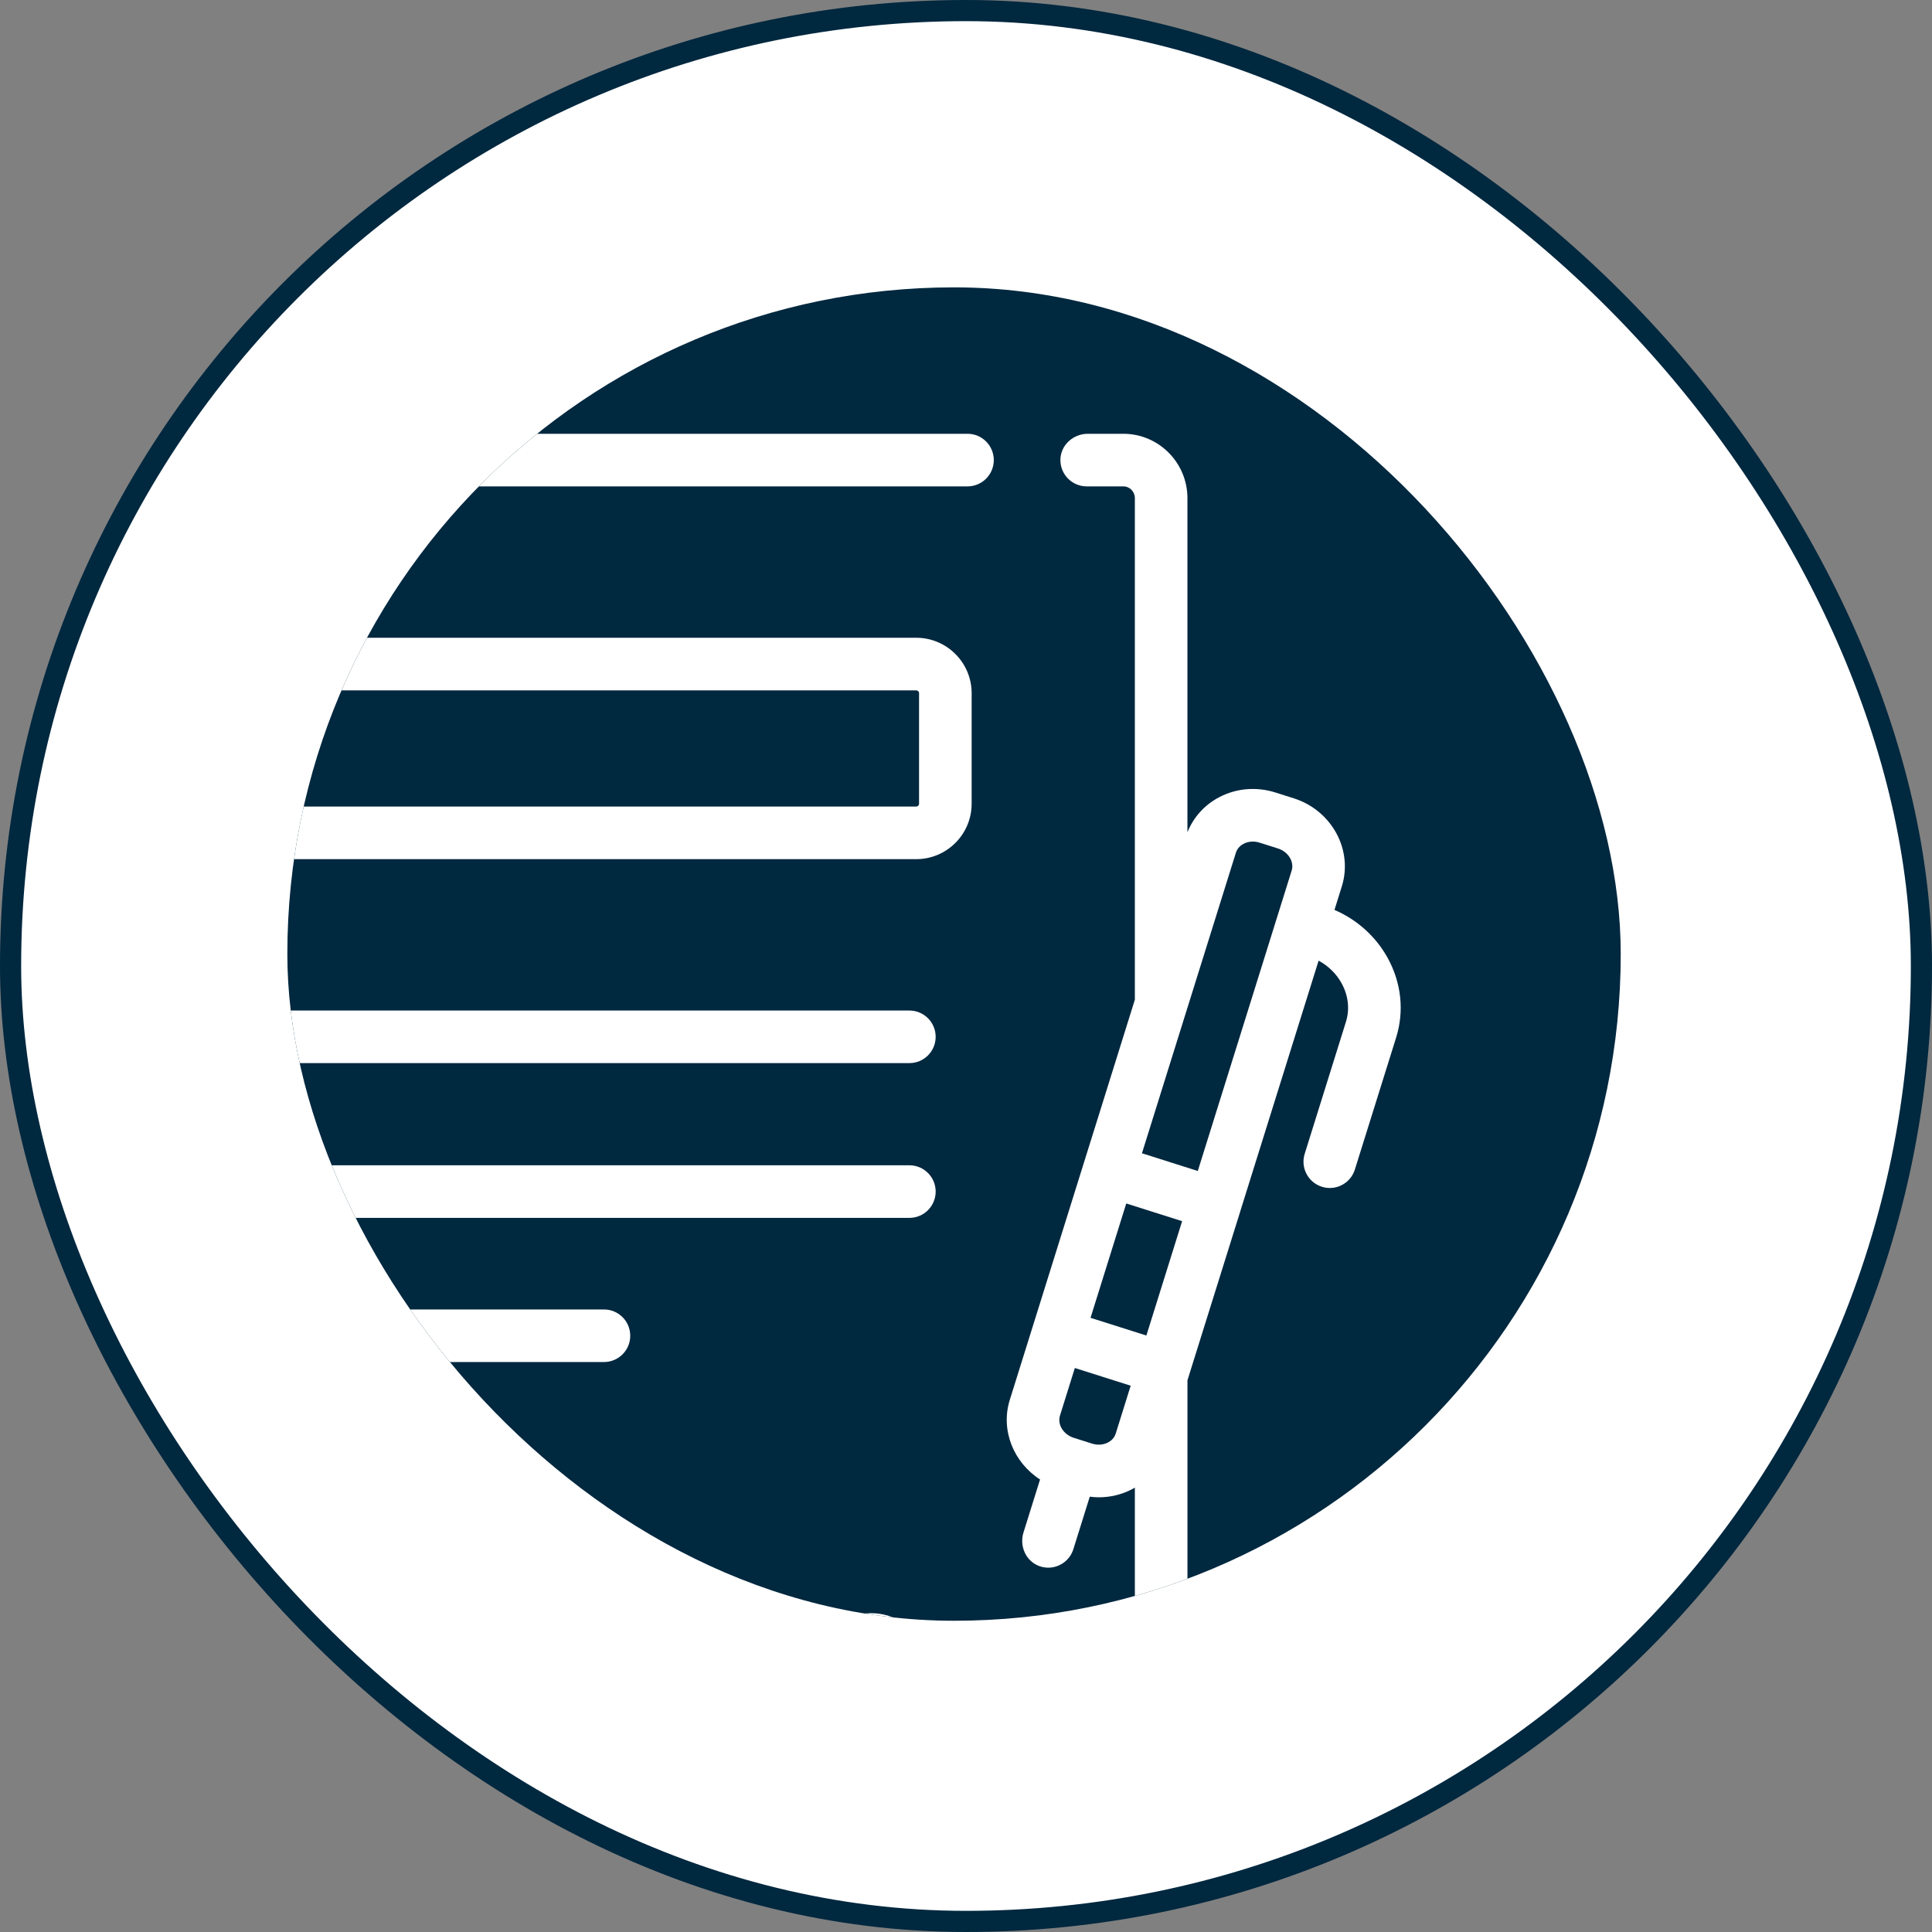 <svg xmlns="http://www.w3.org/2000/svg" width="80" height="80" viewBox="0 0 80 80" fill="none"><rect x="0" y="0" width="80" height="80" fill="#808080" stroke="none"/><rect x="0.438" y="0.438" width="79.124" height="79.124" rx="39.562" fill="white"></rect><rect x="0.438" y="0.438" width="79.124" height="79.124" rx="39.562" stroke="#00283F" stroke-width="0.876"></rect><g clip-path="url(#clip0_6039_861)"><rect x="11.898" y="11.899" width="55.213" height="55.213" rx="27.606" fill="#00283F"></rect><g clip-path="url(#clip1_6039_861)"><path d="M0.37 35.943C0.972 35.943 1.459 35.456 1.459 34.854V20.627C1.459 20.358 1.674 20.14 1.938 20.14H40.062C40.664 20.14 41.151 19.652 41.151 19.051C41.151 18.45 40.664 17.962 40.062 17.962H1.938C0.473 17.962 -0.718 19.158 -0.718 20.627V34.854C-0.718 35.455 -0.231 35.943 0.37 35.943Z" fill="white"></path><path d="M10.516 35.576H37.938C39.204 35.576 40.234 34.546 40.234 33.28V28.704C40.234 27.438 39.204 26.408 37.938 26.408H10.516C9.25 26.408 8.22 27.439 8.22 28.704V33.28C8.22 34.546 9.25 35.576 10.516 35.576ZM10.397 28.704C10.397 28.639 10.45 28.586 10.515 28.586H37.938C38.003 28.586 38.056 28.639 38.056 28.704V33.28C38.056 33.345 38.003 33.398 37.938 33.398H10.516C10.45 33.398 10.397 33.345 10.397 33.28V28.704H10.397Z" fill="white"></path><path d="M9.308 44.021H37.655C38.257 44.021 38.744 43.534 38.744 42.933C38.744 42.331 38.257 41.844 37.655 41.844H9.308C8.707 41.844 8.219 42.331 8.219 42.933C8.219 43.534 8.707 44.021 9.308 44.021Z" fill="white"></path><path d="M9.308 56.399H25.009C25.61 56.399 26.097 55.912 26.097 55.311C26.097 54.709 25.61 54.222 25.009 54.222H9.308C8.707 54.222 8.219 54.709 8.219 55.311C8.219 55.912 8.707 56.399 9.308 56.399Z" fill="white"></path><path d="M9.308 50.43H37.655C38.257 50.43 38.744 49.942 38.744 49.341C38.744 48.739 38.257 48.252 37.655 48.252H9.308C8.707 48.252 8.219 48.739 8.219 49.341C8.219 49.942 8.707 50.43 9.308 50.43Z" fill="white"></path><path d="M57.445 39.638C56.953 38.762 56.187 38.079 55.258 37.677L55.562 36.703C56.035 35.19 55.142 33.554 53.571 33.056L52.814 32.816C52.03 32.568 51.204 32.635 50.49 33.008C49.879 33.326 49.418 33.839 49.169 34.463V20.627C49.169 19.158 47.979 17.962 46.516 17.962H45.043C44.447 17.962 43.927 18.422 43.909 19.017C43.891 19.634 44.385 20.14 44.998 20.14H46.516C46.779 20.14 46.992 20.358 46.992 20.627V41.395L44.887 48.13C44.887 48.132 44.886 48.133 44.885 48.135C44.885 48.137 44.884 48.14 44.883 48.142L42.758 54.943C42.757 54.945 42.757 54.947 42.756 54.949C42.755 54.951 42.755 54.953 42.754 54.956L41.813 57.966C41.421 59.221 41.971 60.558 43.066 61.263L42.38 63.458C42.205 64.017 42.476 64.64 43.026 64.845C43.152 64.892 43.28 64.914 43.406 64.914C43.87 64.914 44.299 64.615 44.445 64.15L45.125 61.974C45.251 61.99 45.377 62 45.502 62C45.981 62 46.454 61.886 46.885 61.661C46.922 61.642 46.956 61.619 46.992 61.598V75.919H38.1C36.661 75.919 35.49 77.088 35.49 78.525V87.862H1.938C1.674 87.862 1.459 87.643 1.459 87.373V84.004C1.459 83.994 1.458 83.985 1.458 83.976H7.177C8.593 83.976 9.746 82.836 9.746 81.435V69.668H10.54C11.138 69.668 11.706 69.351 11.976 68.818C12.289 68.203 12.165 67.472 11.682 66.996L1.46 56.921V39.74C1.46 39.144 1 38.624 0.404 38.606C-0.212 38.587 -0.718 39.081 -0.718 39.694V54.775L-1.146 54.352C-1.78 53.728 -2.623 53.868 -3.021 54.664L-15.534 66.996C-16.017 67.472 -16.141 68.202 -15.828 68.818C-15.557 69.351 -14.99 69.668 -14.392 69.668H-13.598V81.435C-13.598 82.836 -12.445 83.976 -11.028 83.976H-0.716C-0.717 83.985 -0.718 83.994 -0.718 84.004V87.373C-0.718 88.843 0.474 90.039 1.938 90.039H36.66C36.935 90.039 37.691 89.597 37.821 89.464L48.741 78.221C48.928 78.029 49.048 77.791 49.098 77.541C49.144 77.421 49.17 77.291 49.17 77.155V57.157L49.219 57C49.219 56.999 49.219 56.999 49.22 56.998C49.22 56.997 49.22 56.996 49.22 56.995L51.349 50.186C51.349 50.185 51.349 50.185 51.349 50.185C51.349 50.184 51.349 50.184 51.349 50.183L54.601 39.778C54.999 39.995 55.327 40.312 55.545 40.702C55.831 41.213 55.897 41.785 55.732 42.313L54.024 47.779C53.845 48.352 54.165 48.963 54.739 49.142C54.847 49.176 54.956 49.192 55.064 49.192C55.527 49.192 55.957 48.894 56.102 48.428L57.811 42.963C58.156 41.858 58.026 40.677 57.445 39.638ZM0.563 81.798H-4.415V74.917H0.563V81.798ZM-1.926 56.641L9.082 67.491H-12.934L-1.926 56.641ZM-11.42 81.435V69.668H7.569V81.435C7.569 81.635 7.393 81.798 7.177 81.798H2.74V74.501C2.74 73.53 1.944 72.74 0.966 72.74H-4.817C-5.796 72.74 -6.592 73.53 -6.592 74.501V81.798H-11.028C-11.244 81.798 -11.42 81.635 -11.42 81.435ZM51.175 35.312C51.238 35.109 51.385 34.997 51.497 34.938C51.612 34.878 51.743 34.848 51.877 34.848C51.97 34.848 52.064 34.863 52.156 34.892L52.913 35.132C53.344 35.268 53.6 35.682 53.484 36.053L49.598 48.488L47.286 47.754L51.175 35.312ZM47.469 55.301L45.157 54.568L46.636 49.833L48.949 50.566L47.469 55.301ZM45.879 59.73C45.685 59.831 45.445 59.848 45.22 59.777L44.463 59.537C44.032 59.4 43.776 58.987 43.892 58.615L44.507 56.646L46.819 57.379L46.201 59.357C46.138 59.56 45.991 59.672 45.879 59.73ZM37.667 86.497V78.525C37.667 78.289 37.861 78.097 38.1 78.097H45.826L37.667 86.497Z" fill="white"></path><path d="M19.197 72.52C19.32 72.565 19.446 72.587 19.57 72.587C20.015 72.587 20.432 72.313 20.593 71.871L21.49 69.416C21.617 69.94 21.732 70.379 21.832 70.726C22.062 71.519 22.322 72.418 23.255 72.418C23.774 72.418 24.054 72.418 27.326 68.578C28.426 69.787 30.315 71.488 32.089 71.286C33.162 71.162 34.003 70.459 34.744 69.838C36.04 68.754 36.136 68.853 36.541 69.273C38.582 71.387 41.075 70.667 42.108 69.99C42.611 69.661 42.752 68.986 42.423 68.483C42.093 67.98 41.419 67.839 40.916 68.168C40.855 68.208 39.421 69.121 38.108 67.761C37.057 66.672 36.005 66.702 35.307 66.919C34.562 67.151 33.944 67.668 33.347 68.168C32.815 68.613 32.265 69.074 31.84 69.122C31.044 69.213 29.315 67.7 28.199 66.229C28 65.965 27.691 65.806 27.359 65.798C27.03 65.789 26.712 65.931 26.498 66.185C25.565 67.293 24.496 68.522 23.722 69.371C23.445 68.275 23.096 66.71 22.815 65.32C22.718 64.843 22.316 64.487 21.83 64.451C21.344 64.413 20.892 64.705 20.725 65.163L18.548 71.124C18.341 71.689 18.632 72.314 19.197 72.52Z" fill="white"></path></g></g><defs><clipPath id="clip0_6039_861"><rect x="11.898" y="11.899" width="55.213" height="55.213" rx="27.606" fill="white"></rect></clipPath><clipPath id="clip1_6039_861"><rect width="74" height="74" fill="white" transform="translate(-16 17)"></rect></clipPath></defs></svg>